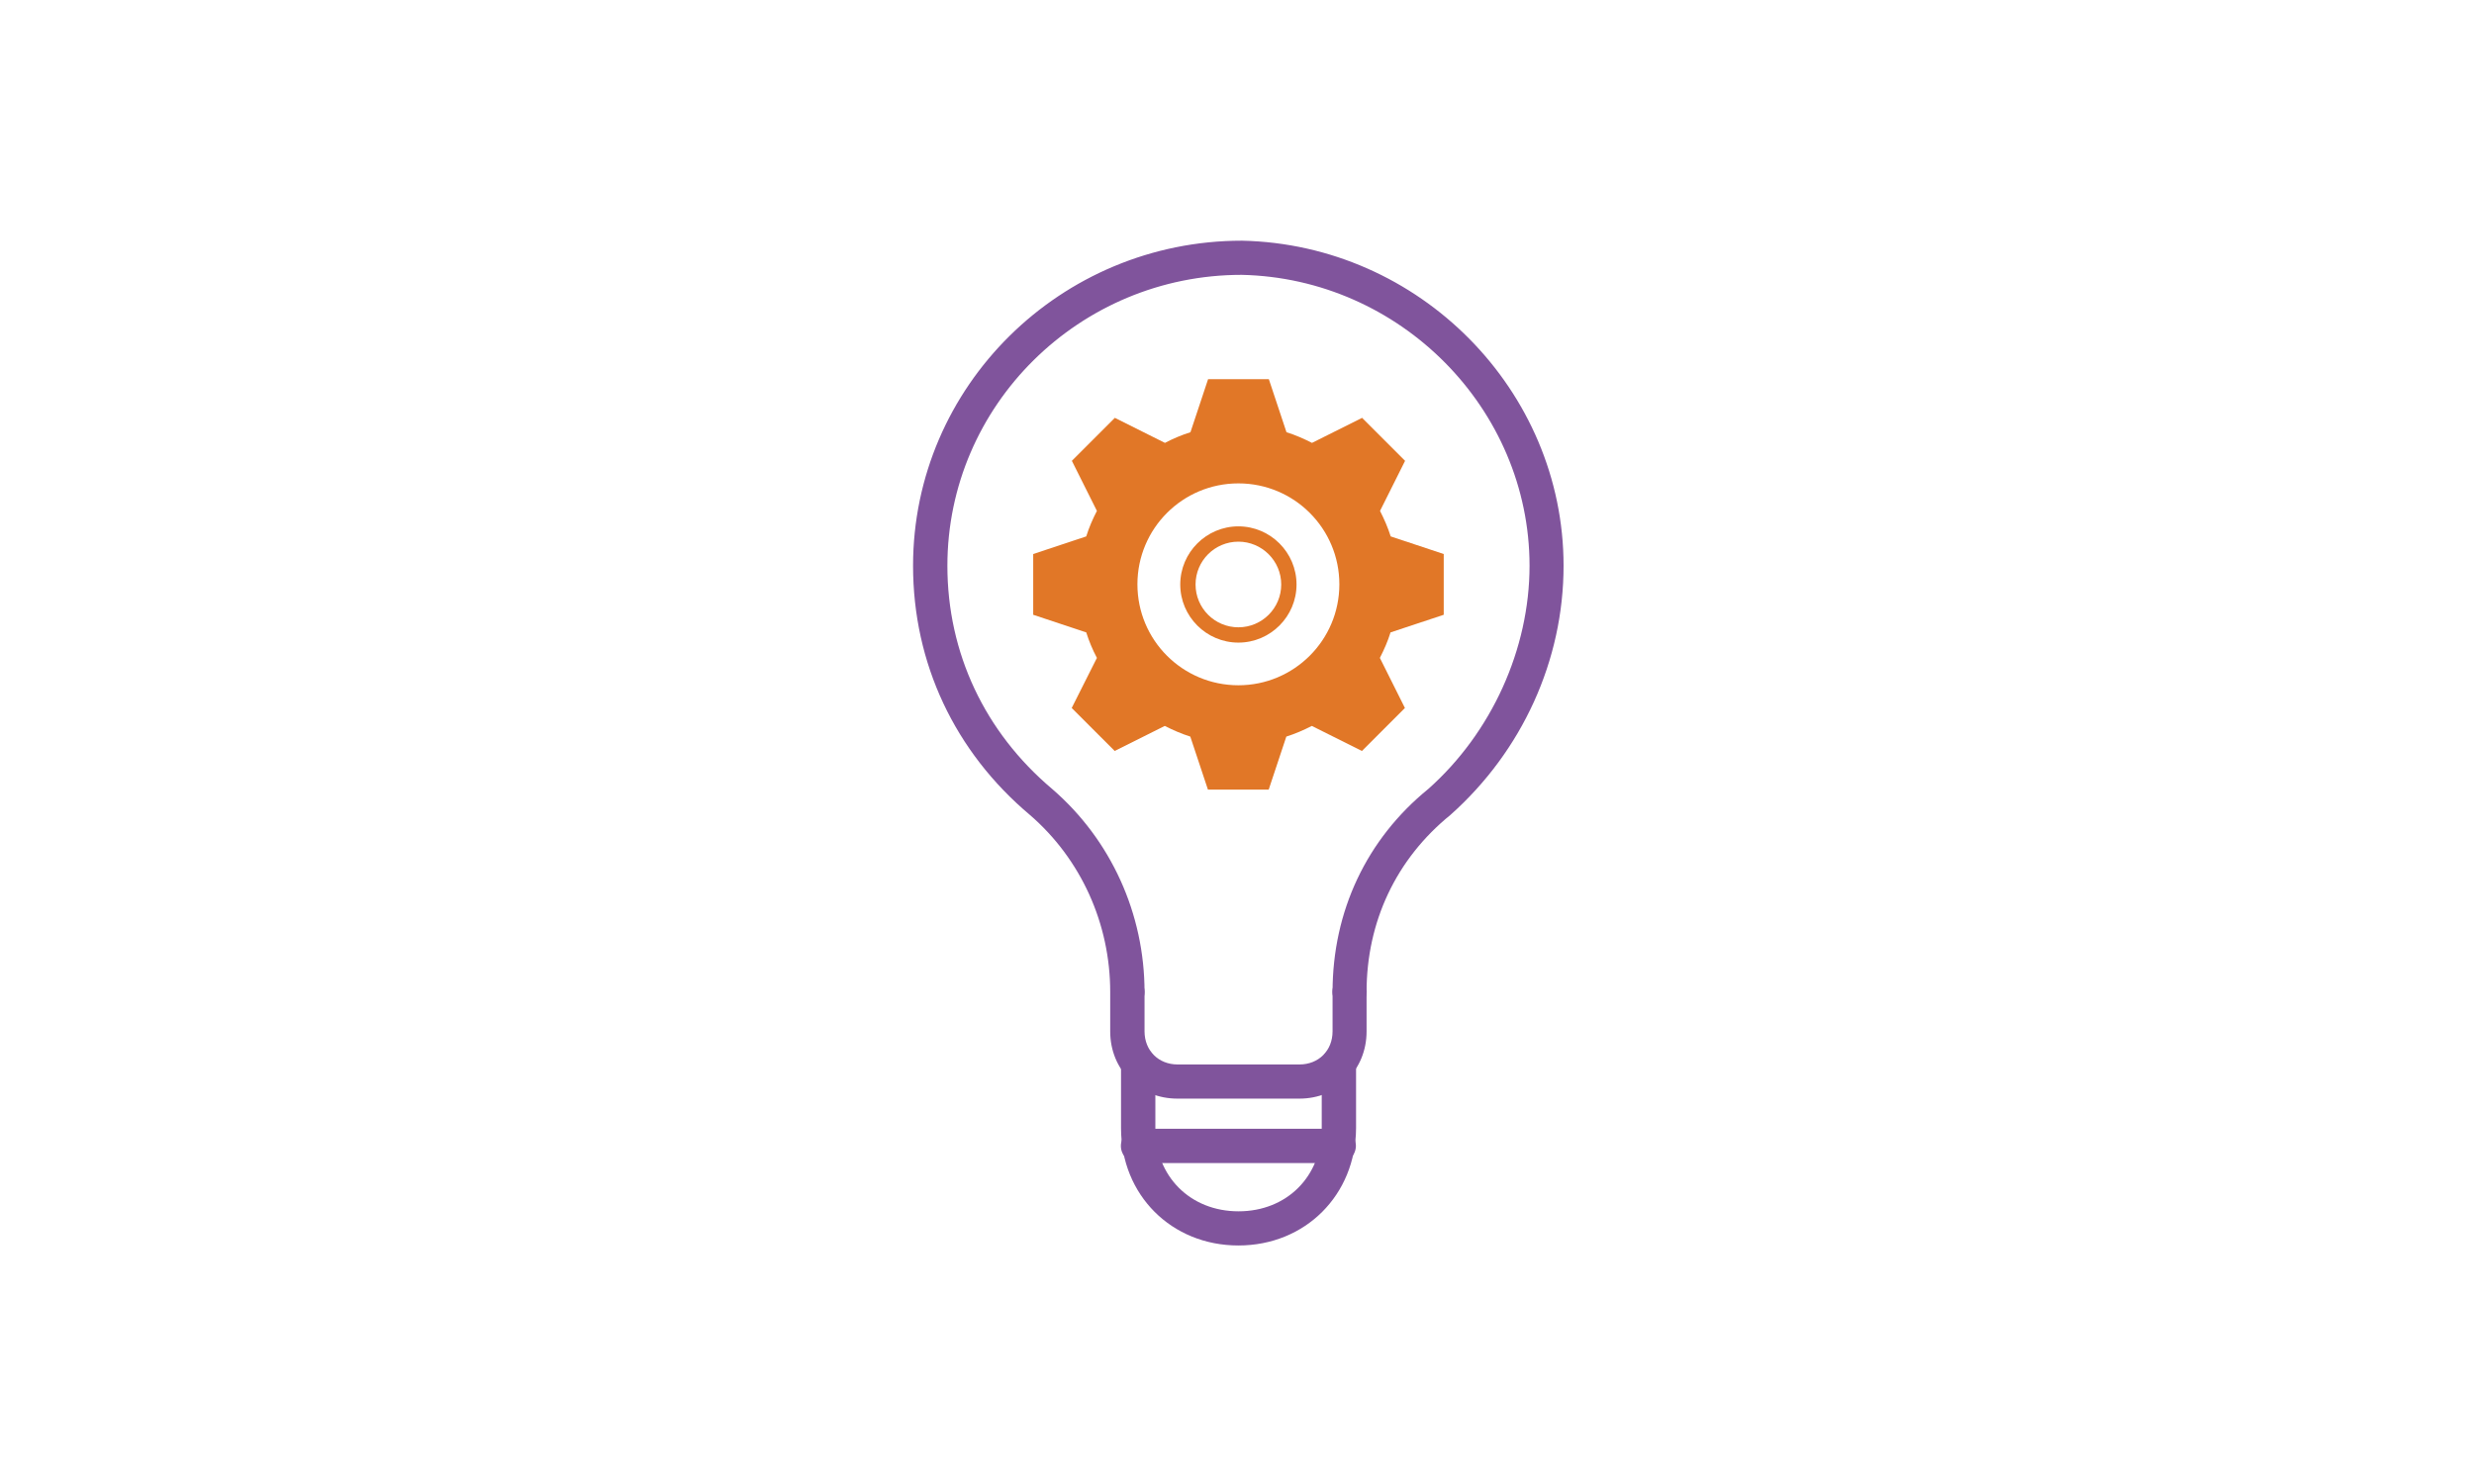 <?xml version="1.0" encoding="utf-8"?>
<!-- Generator: Adobe Illustrator 22.0.1, SVG Export Plug-In . SVG Version: 6.00 Build 0)  -->
<svg version="1.1" id="Layer_1" xmlns="http://www.w3.org/2000/svg" xmlns:xlink="http://www.w3.org/1999/xlink" x="0px" y="0px"
	 viewBox="0 0 1600 960" style="enable-background:new 0 0 1600 960;" xml:space="preserve">
<style type="text/css">
	.st0{fill:#E17727;}
	.st1{fill:#80549C;}
</style>
<g>
	<g>
		<path class="st0" d="M933.7,397.7v-39.3l-34.3-11.4c-1.8-5.7-4.2-11.2-6.9-16.5l16.2-32.4l-27.8-27.8l-32.4,16.2
			c-5.3-2.7-10.7-5.1-16.5-6.9l-11.4-34.3h-39.3l-11.4,34.3c-5.7,1.8-11.2,4.1-16.5,6.9l-32.4-16.2l-27.8,27.8l16.2,32.4
			c-2.7,5.2-5.1,10.7-6.9,16.5l-34.3,11.4v39.3l34.3,11.4c1.8,5.7,4.1,11.2,6.9,16.5L693.1,458l27.8,27.8l32.4-16.2
			c5.3,2.7,10.8,5.1,16.5,6.9l11.4,34.3h39.3l11.4-34.3c5.7-1.8,11.2-4.2,16.5-6.9l32.4,16.2l27.8-27.8l-16.2-32.4
			c2.7-5.3,5.1-10.7,6.9-16.5L933.7,397.7z M800.9,443.3c-36.1,0-65.3-29.2-65.3-65.3c0-36.1,29.2-65.3,65.3-65.3
			c36.1,0,65.3,29.2,65.3,65.3C866.2,414.1,836.9,443.3,800.9,443.3z"/>
		<path class="st0" d="M800.9,415.7c-20.7,0-37.6-16.9-37.6-37.6s16.9-37.6,37.6-37.6s37.6,16.9,37.6,37.6S821.6,415.7,800.9,415.7z
			 M800.9,350.4c-15.3,0-27.7,12.4-27.7,27.7c0,15.3,12.4,27.7,27.7,27.7c15.3,0,27.7-12.4,27.7-27.7
			C828.6,362.8,816.1,350.4,800.9,350.4z"/>
	</g>
	<g>
		<path class="st1" d="M865.8,752.4H736c-6.1,0-11.1-5-11.1-11.1c0-6.1,5-11.1,11.1-11.1h129.8c6.1,0,11.1,5,11.1,11.1
			C876.8,747.4,871.9,752.4,865.8,752.4z"/>
		<path class="st1" d="M800.9,805.7c-43.3,0-75.9-32.7-75.9-75.9v-41.7c0-6.1,5-11.1,11.1-11.1c6.1,0,11.1,5,11.1,11.1v41.7
			c0,31.2,22.6,53.8,53.8,53.8s53.8-22.6,53.8-53.8v-41.7c0-6.1,5-11.1,11.1-11.1c6.1,0,11.1,5,11.1,11.1v41.7
			C876.8,773,844.2,805.7,800.9,805.7z"/>
		<path class="st1" d="M872.6,652.8c-1.5,0-2.6-0.3-4.1-0.9c-1.5-0.6-2.7-1.5-3.5-2.4c-1.2-1.2-1.8-2.4-2.4-3.8
			c-0.6-1.2-0.9-2.6-0.9-4.1c0-2.9,1.2-5.6,3.3-7.7c2.9-3.3,7.9-4.1,12.1-2.4c1.2,0.3,2.4,1.2,3.5,2.4c0.9,0.9,1.8,2.1,2.4,3.5
			c0.6,1.2,0.9,2.6,0.9,4.1c0,1.5-0.3,3-0.9,4.1c-0.6,1.5-1.5,2.6-2.4,3.8C878.5,651.7,875.6,652.8,872.6,652.8z"/>
		<path class="st1" d="M729,652.6c-1.5,0-2.9,0-4.1-0.6c-1.5-0.6-2.7-1.5-3.5-2.6c-2.1-1.8-3.3-4.7-3.3-7.7c0-2.9,1.2-5.9,3.3-7.7
			c0.9-1.2,2-2.1,3.5-2.6c2.6-0.9,5.6-0.9,8.2,0c1.5,0.6,2.7,1.5,3.8,2.6c2.1,2.1,3.3,4.7,3.3,7.7c0,1.5-0.3,3-0.9,4.1
			c-0.6,1.5-1.5,2.6-2.6,3.5c-0.9,1.2-2,2-3.5,2.6C731.9,652.6,730.5,652.6,729,652.6z"/>
		<path class="st1" d="M840.3,710.7h-78.8c-24.8,0-43.5-18.7-43.5-43.5v-25.5c0-44.2-18.9-85.9-51.8-114.4
			c-48.8-41-75.7-98.3-75.7-161.3c0-116,95.4-210.3,212.7-210.3c114.8,2.4,208,96.8,208,210.3c0,61.1-26.7,119.8-73.2,161.2
			c-35.1,28.5-54.2,69.1-54.2,114.5v25.5C883.8,692,865.1,710.7,840.3,710.7z M803,177.8c-104.9,0-190.3,84.4-190.3,188.2
			c0,56.3,24.1,107.6,67.9,144.5c37.9,32.8,59.6,80.6,59.6,131.2v25.5c0,12.4,9,21.4,21.4,21.4h78.8c12.4,0,21.4-9,21.4-21.4v-25.5
			c0-52.2,22-98.9,62-131.4c40.8-36.3,65.4-90.4,65.4-144.4C989.1,264.4,905.6,180,803,177.8z"/>
	</g>
</g>
</svg>
